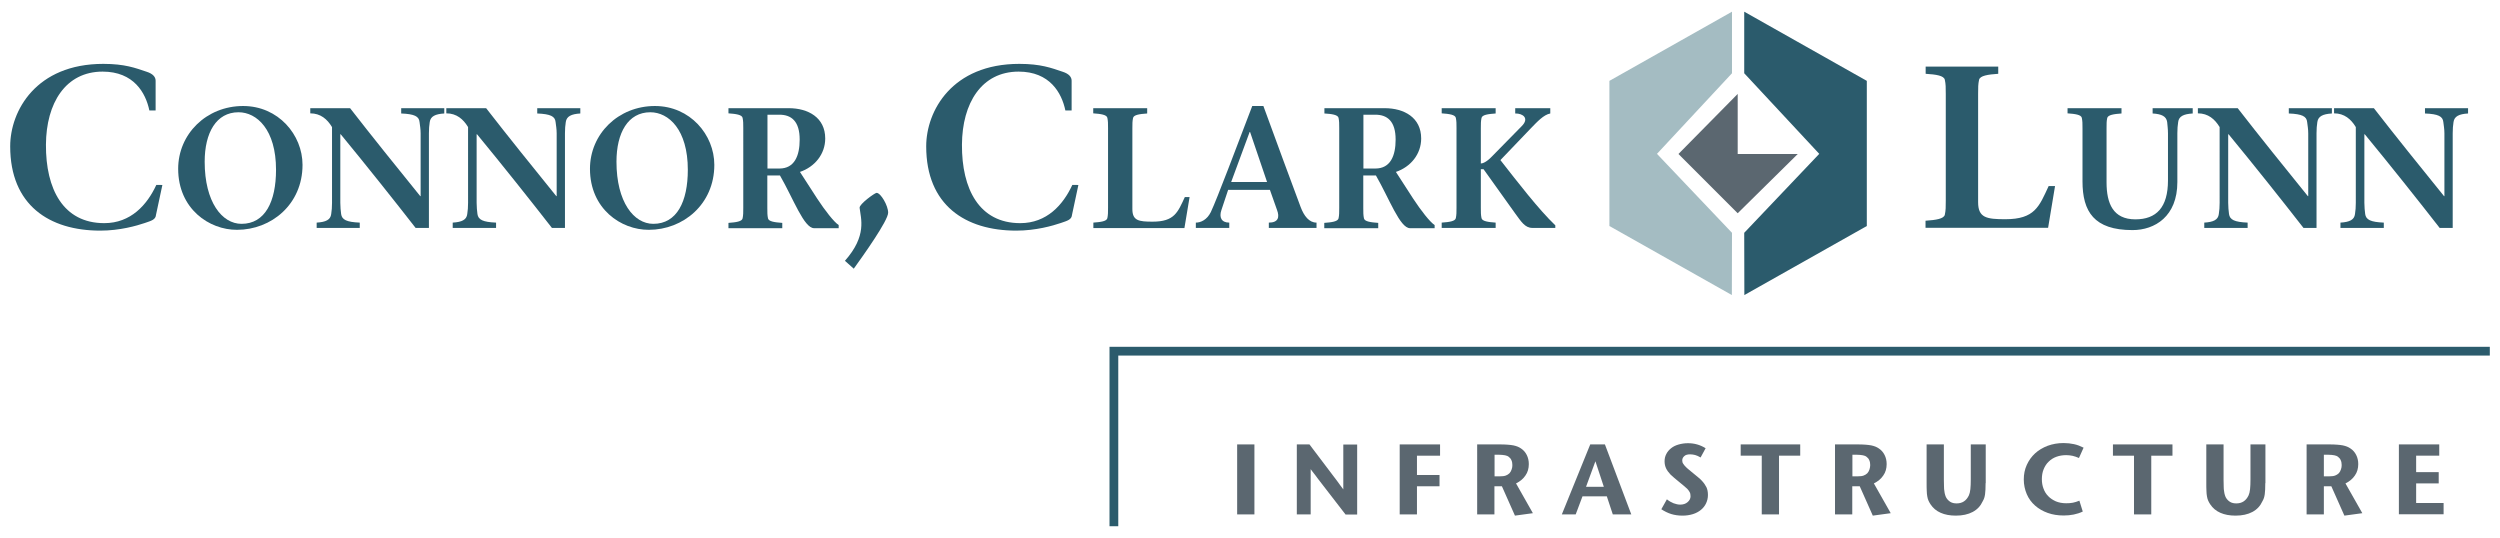 <?xml version="1.0" encoding="UTF-8"?> <svg xmlns="http://www.w3.org/2000/svg" xmlns:xlink="http://www.w3.org/1999/xlink" version="1.1" id="Layer_1" x="0px" y="0px" viewBox="0 0 183.95 39.58" style="enable-background:new 0 0 183.95 39.58;" xml:space="preserve"> <style type="text/css"> .st0{fill:#231F20;} .st1{fill:#5B6670;} .st2{fill-rule:evenodd;clip-rule:evenodd;fill:#5B6670;} .st3{fill-rule:evenodd;clip-rule:evenodd;fill:#A3BBC3;} .st4{fill-rule:evenodd;clip-rule:evenodd;fill:#2B5B6C;} .st5{fill:none;stroke:#2B5B6C;stroke-width:0.645;stroke-miterlimit:10;} .st6{fill:#2B5B6C;} .st7{fill:#5B6770;} .st8{fill-rule:evenodd;clip-rule:evenodd;fill:#5B6770;} .st9{fill-rule:evenodd;clip-rule:evenodd;fill:#A4BCC2;} .st10{fill-rule:evenodd;clip-rule:evenodd;fill:#2C5B6C;} .st11{fill:none;stroke:#2C5B6C;stroke-width:0.645;stroke-miterlimit:10;} .st12{fill:#2C5B6C;} .st13{fill-rule:evenodd;clip-rule:evenodd;fill:#231F20;} .st14{fill:none;stroke:#231F20;stroke-width:0.645;stroke-miterlimit:10;} .st15{fill:#FFFFFF;} .st16{fill-rule:evenodd;clip-rule:evenodd;fill:#FFFFFF;} .st17{fill:none;stroke:#FFFFFF;stroke-width:0.645;stroke-miterlimit:10;} </style> <g> <g> <path class="st7" d="M91.03,37.85V32.7h1.27v5.15H91.03z"></path> <path class="st7" d="M99,37.85l-2.07-2.68c-0.02-0.03-0.06-0.08-0.1-0.14c-0.04-0.06-0.09-0.12-0.14-0.18 c-0.05-0.06-0.09-0.12-0.14-0.18c-0.04-0.06-0.08-0.11-0.11-0.15v3.33h-1.02V32.7h0.93l2.05,2.71c0.05,0.07,0.13,0.17,0.21,0.29 c0.09,0.12,0.16,0.22,0.23,0.31v-3.3h1.02v5.15H99z"></path> <path class="st7" d="M104.26,33.53v1.42h1.66v0.83h-1.66v2.07h-1.27V32.7h2.97v0.83H104.26z"></path> <path class="st7" d="M111.47,37.94l-0.96-2.16h-0.55v2.07h-1.27V32.7h1.72c0.2,0,0.38,0.01,0.53,0.02 c0.15,0.01,0.29,0.03,0.41,0.05c0.12,0.02,0.22,0.06,0.31,0.09c0.09,0.04,0.18,0.08,0.26,0.14c0.18,0.12,0.32,0.28,0.42,0.48 c0.1,0.2,0.15,0.42,0.15,0.67c0,0.32-0.08,0.6-0.25,0.84c-0.16,0.24-0.39,0.43-0.69,0.58l1.24,2.19L111.47,37.94z M111.28,34.22 c0-0.13-0.02-0.25-0.07-0.36c-0.04-0.1-0.11-0.18-0.19-0.24c-0.07-0.06-0.17-0.1-0.28-0.12c-0.12-0.02-0.27-0.04-0.45-0.04h-0.32 v1.59h0.37c0.21,0,0.36-0.02,0.46-0.06c0.1-0.04,0.19-0.09,0.27-0.17c0.07-0.08,0.13-0.18,0.16-0.29 C111.27,34.43,111.28,34.32,111.28,34.22z"></path> <path class="st7" d="M118.67,37.85l-0.44-1.33h-1.79l-0.5,1.33h-1.02l2.09-5.15h1.08l1.94,5.15H118.67z M117.39,33.94l-0.69,1.88 h1.31L117.39,33.94z"></path> <path class="st7" d="M125.67,36.42c0,0.23-0.05,0.43-0.14,0.62c-0.09,0.19-0.22,0.35-0.38,0.48c-0.16,0.13-0.36,0.24-0.59,0.31 c-0.23,0.07-0.48,0.11-0.76,0.11c-0.3,0-0.58-0.04-0.84-0.12c-0.25-0.08-0.49-0.2-0.72-0.35l0.41-0.73 c0.16,0.13,0.32,0.22,0.49,0.29c0.17,0.06,0.33,0.1,0.49,0.1c0.22,0,0.4-0.06,0.54-0.18c0.14-0.12,0.22-0.26,0.22-0.43 c0-0.13-0.02-0.24-0.07-0.32c-0.05-0.09-0.11-0.17-0.18-0.24c-0.06-0.06-0.14-0.13-0.25-0.22c-0.11-0.09-0.22-0.18-0.34-0.28 c-0.12-0.1-0.24-0.19-0.35-0.29c-0.12-0.1-0.21-0.18-0.28-0.25c-0.15-0.16-0.26-0.31-0.33-0.46c-0.07-0.15-0.11-0.32-0.11-0.52 c0-0.2,0.04-0.37,0.13-0.54c0.08-0.16,0.2-0.3,0.35-0.42c0.15-0.12,0.33-0.21,0.54-0.27c0.21-0.06,0.44-0.1,0.7-0.1 c0.47,0,0.9,0.12,1.3,0.37l-0.37,0.68c-0.15-0.09-0.29-0.15-0.4-0.18c-0.12-0.03-0.24-0.05-0.37-0.05c-0.19,0-0.34,0.04-0.43,0.13 c-0.1,0.09-0.15,0.19-0.15,0.32c0,0.09,0.02,0.17,0.07,0.24c0.04,0.07,0.1,0.14,0.16,0.2c0.06,0.07,0.15,0.15,0.26,0.24 c0.11,0.09,0.22,0.18,0.34,0.28c0.12,0.1,0.23,0.19,0.34,0.28c0.11,0.09,0.2,0.17,0.27,0.25c0.15,0.16,0.26,0.32,0.34,0.48 C125.63,36,125.67,36.19,125.67,36.42z"></path> <path class="st7" d="M130.9,33.53v4.32h-1.27v-4.32h-1.55V32.7h4.38v0.83H130.9z"></path> <path class="st7" d="M137.8,37.94l-0.96-2.16h-0.55v2.07h-1.27V32.7h1.72c0.2,0,0.38,0.01,0.53,0.02 c0.15,0.01,0.29,0.03,0.41,0.05c0.12,0.02,0.22,0.06,0.31,0.09c0.09,0.04,0.18,0.08,0.26,0.14c0.18,0.12,0.32,0.28,0.42,0.48 c0.1,0.2,0.15,0.42,0.15,0.67c0,0.32-0.08,0.6-0.25,0.84c-0.16,0.24-0.39,0.43-0.69,0.58l1.24,2.19L137.8,37.94z M137.61,34.22 c0-0.13-0.02-0.25-0.07-0.36c-0.04-0.1-0.11-0.18-0.19-0.24c-0.07-0.06-0.17-0.1-0.28-0.12c-0.12-0.02-0.27-0.04-0.45-0.04h-0.32 v1.59h0.37c0.21,0,0.36-0.02,0.46-0.06s0.19-0.09,0.27-0.17c0.07-0.08,0.13-0.18,0.16-0.29 C137.59,34.43,137.61,34.32,137.61,34.22z"></path> <path class="st7" d="M146.1,35.55c0,0.18,0,0.34-0.01,0.47c-0.01,0.13-0.02,0.25-0.03,0.35c-0.01,0.1-0.04,0.19-0.06,0.27 c-0.03,0.08-0.06,0.16-0.11,0.24c-0.16,0.35-0.4,0.61-0.74,0.79c-0.34,0.18-0.75,0.27-1.24,0.27c-0.43,0-0.81-0.07-1.12-0.21 c-0.32-0.14-0.56-0.35-0.74-0.62c-0.06-0.09-0.11-0.18-0.15-0.27c-0.04-0.09-0.07-0.19-0.09-0.31c-0.02-0.12-0.04-0.26-0.04-0.42 c-0.01-0.16-0.01-0.37-0.01-0.61v-2.8h1.27v2.61c0,0.19,0,0.35,0.01,0.49c0,0.14,0.01,0.25,0.03,0.35 c0.01,0.1,0.03,0.19,0.05,0.25c0.02,0.07,0.04,0.13,0.07,0.19c0.08,0.15,0.19,0.26,0.32,0.34c0.13,0.08,0.29,0.11,0.46,0.11 c0.21,0,0.39-0.05,0.54-0.15c0.15-0.1,0.27-0.25,0.36-0.44c0.05-0.11,0.09-0.26,0.11-0.46c0.02-0.19,0.03-0.43,0.03-0.72V32.7h1.1 V35.55z"></path> <path class="st7" d="M153.25,37.64c-0.42,0.2-0.89,0.29-1.4,0.29c-0.43,0-0.82-0.06-1.18-0.19c-0.36-0.13-0.67-0.31-0.93-0.54 c-0.26-0.23-0.47-0.51-0.61-0.84c-0.14-0.33-0.22-0.69-0.22-1.08c0-0.39,0.07-0.74,0.22-1.07c0.15-0.33,0.35-0.61,0.61-0.85 c0.26-0.24,0.57-0.42,0.93-0.56c0.36-0.13,0.74-0.2,1.17-0.2c0.27,0,0.53,0.03,0.76,0.08c0.24,0.05,0.47,0.14,0.71,0.26 l-0.34,0.76c-0.17-0.07-0.32-0.13-0.47-0.16c-0.15-0.03-0.3-0.05-0.47-0.05c-0.26,0-0.5,0.04-0.72,0.12 c-0.22,0.08-0.41,0.2-0.57,0.36c-0.16,0.15-0.28,0.34-0.37,0.56c-0.09,0.22-0.13,0.46-0.13,0.73c0,0.25,0.04,0.48,0.12,0.69 c0.08,0.22,0.19,0.4,0.35,0.56c0.15,0.16,0.34,0.28,0.56,0.38c0.22,0.09,0.47,0.14,0.76,0.14c0.18,0,0.34-0.01,0.49-0.04 c0.15-0.03,0.31-0.08,0.48-0.15L153.25,37.64z"></path> <path class="st7" d="M158.29,33.53v4.32h-1.27v-4.32h-1.55V32.7h4.38v0.83H158.29z"></path> <path class="st7" d="M166.68,35.55c0,0.18,0,0.34-0.01,0.47c-0.01,0.13-0.02,0.25-0.03,0.35c-0.01,0.1-0.04,0.19-0.06,0.27 c-0.03,0.08-0.06,0.16-0.11,0.24c-0.16,0.35-0.4,0.61-0.74,0.79c-0.34,0.18-0.75,0.27-1.24,0.27c-0.43,0-0.81-0.07-1.12-0.21 c-0.32-0.14-0.56-0.35-0.74-0.62c-0.06-0.09-0.11-0.18-0.15-0.27c-0.04-0.09-0.07-0.19-0.09-0.31c-0.02-0.12-0.04-0.26-0.04-0.42 c-0.01-0.16-0.01-0.37-0.01-0.61v-2.8h1.27v2.61c0,0.19,0,0.35,0.01,0.49c0,0.14,0.01,0.25,0.03,0.35 c0.01,0.1,0.03,0.19,0.05,0.25c0.02,0.07,0.04,0.13,0.07,0.19c0.08,0.15,0.19,0.26,0.32,0.34c0.13,0.08,0.29,0.11,0.46,0.11 c0.21,0,0.39-0.05,0.54-0.15c0.15-0.1,0.27-0.25,0.36-0.44c0.05-0.11,0.09-0.26,0.11-0.46c0.02-0.19,0.03-0.43,0.03-0.72V32.7h1.1 V35.55z"></path> <path class="st7" d="M172.5,37.94l-0.96-2.16h-0.55v2.07h-1.27V32.7h1.72c0.2,0,0.38,0.01,0.53,0.02 c0.15,0.01,0.29,0.03,0.41,0.05c0.12,0.02,0.22,0.06,0.31,0.09c0.09,0.04,0.18,0.08,0.26,0.14c0.18,0.12,0.32,0.28,0.42,0.48 c0.1,0.2,0.15,0.42,0.15,0.67c0,0.32-0.08,0.6-0.25,0.84c-0.16,0.24-0.39,0.43-0.69,0.58l1.24,2.19L172.5,37.94z M172.3,34.22 c0-0.13-0.02-0.25-0.07-0.36c-0.04-0.1-0.11-0.18-0.19-0.24c-0.07-0.06-0.17-0.1-0.28-0.12c-0.12-0.02-0.27-0.04-0.45-0.04h-0.32 v1.59h0.37c0.21,0,0.36-0.02,0.46-0.06s0.19-0.09,0.27-0.17c0.07-0.08,0.13-0.18,0.16-0.29C172.29,34.43,172.3,34.32,172.3,34.22z "></path> <path class="st7" d="M176.51,37.85V32.7h2.97v0.83h-1.7v1.21h1.66v0.83h-1.66v1.44h2.02v0.83H176.51z"></path> </g> <polyline class="st8" points="127.86,11.33 132.28,11.33 127.86,15.69 123.5,11.33 127.86,6.91 127.86,11.33 "></polyline> <polyline class="st9" points="121.92,11.32 127.44,17.13 127.43,21.71 118.42,16.63 118.42,5.95 127.44,0.86 127.44,5.39 121.92,11.32 "></polyline> <polyline class="st4" points="133.86,11.32 128.34,17.13 128.35,21.71 137.36,16.63 137.36,5.95 128.34,0.86 128.34,5.39 133.86,11.32 "></polyline> <polyline class="st5" points="81.96,38.72 81.96,25.84 183.2,25.84 "></polyline> <g> <path class="st6" d="M11.95,13.6l-0.47,2.2c-0.03,0.37-0.34,0.44-0.83,0.61c-0.59,0.2-1.83,0.56-3.27,0.56 c-3.76,0-6.63-1.88-6.63-6.2c0-2.61,1.9-6.07,6.85-6.07c1.58,0,2.36,0.3,3.19,0.58c0.47,0.15,0.66,0.39,0.66,0.66v2.19h-0.46 c-0.27-1.3-1.15-2.86-3.44-2.86c-2.73,0-4.15,2.32-4.17,5.37c-0.02,3.27,1.27,5.78,4.29,5.78c1.95,0,3.15-1.34,3.83-2.81H11.95z"></path> <path class="st6" d="M13.11,12.42c0-2.56,2.08-4.62,4.78-4.62c2.59,0,4.37,2.12,4.37,4.33c0,2.91-2.3,4.78-4.82,4.78 C15.4,16.92,13.11,15.37,13.11,12.42z M20.31,12.49c0-2.95-1.41-4.23-2.76-4.23c-1.64,0-2.49,1.51-2.49,3.64 c0,2.97,1.28,4.57,2.71,4.57C19.51,16.47,20.31,14.83,20.31,12.49z"></path> <path class="st6" d="M30.58,16.77c-1.51-1.94-3.64-4.62-5.51-6.89h-0.03v5.04c0,0.32,0.03,0.59,0.06,0.83 c0.06,0.42,0.4,0.59,1.37,0.63v0.39H23.3v-0.39c0.68-0.04,1.02-0.21,1.07-0.63c0.04-0.24,0.06-0.52,0.06-0.83V9.35 c-0.35-0.58-0.84-1.01-1.6-1.01V7.96h2.93c1.55,2,3.5,4.42,5.16,6.47h0.03V9.81c0-0.31-0.05-0.59-0.08-0.83 c-0.04-0.42-0.37-0.59-1.35-0.63V7.96h3.17v0.39c-0.67,0.04-1.01,0.21-1.07,0.63c-0.04,0.24-0.06,0.52-0.06,0.83v6.96H30.58z"></path> <path class="st6" d="M40.61,16.77c-1.51-1.94-3.64-4.62-5.51-6.89h-0.03v5.04c0,0.32,0.03,0.59,0.06,0.83 c0.06,0.42,0.4,0.59,1.37,0.63v0.39h-3.19v-0.39c0.68-0.04,1.02-0.21,1.07-0.63c0.04-0.24,0.06-0.52,0.06-0.83V9.35 c-0.35-0.58-0.84-1.01-1.6-1.01V7.96h2.93c1.55,2,3.5,4.42,5.16,6.47h0.03V9.81c0-0.31-0.05-0.59-0.08-0.83 c-0.04-0.42-0.37-0.59-1.35-0.63V7.96h3.17v0.39c-0.67,0.04-1.01,0.21-1.07,0.63c-0.04,0.24-0.06,0.52-0.06,0.83v6.96H40.61z"></path> <path class="st6" d="M43.41,12.42c0-2.56,2.08-4.62,4.78-4.62c2.59,0,4.37,2.12,4.37,4.33c0,2.91-2.3,4.78-4.82,4.78 C45.7,16.92,43.41,15.37,43.41,12.42z M50.61,12.49c0-2.95-1.41-4.23-2.76-4.23c-1.64,0-2.49,1.51-2.49,3.64 c0,2.97,1.28,4.57,2.71,4.57C49.81,16.47,50.61,14.83,50.61,12.49z"></path> <path class="st6" d="M53.6,7.96h4.43c1.44,0,2.69,0.69,2.69,2.23c0,1.15-0.77,2.09-1.86,2.46l1.28,1.98 c0.58,0.88,1.22,1.7,1.57,1.93v0.23H59.9c-0.74,0-1.51-2.14-2.51-3.88h-0.93v2.39c0,0.34,0,0.53,0.05,0.77 c0.05,0.23,0.49,0.29,1.05,0.33v0.39H53.6v-0.39c0.55-0.04,0.99-0.1,1.04-0.33c0.05-0.24,0.05-0.43,0.05-0.77V9.44 c0-0.34,0-0.53-0.05-0.77c-0.05-0.23-0.49-0.29-1.04-0.33V7.96z M56.47,12.4h0.88c1.11,0,1.49-0.94,1.49-2.13 c0-1.36-0.62-1.83-1.49-1.83h-0.88V12.4z"></path> <path class="st6" d="M62.17,19.19c1.64-1.85,1.17-3.1,1.08-3.9c-0.03-0.27,1.12-1.1,1.25-1.1c0.3,0,0.85,0.93,0.85,1.46 c0,0.58-1.83,3.15-2.53,4.12L62.17,19.19z"></path> <path class="st6" d="M79.35,13.6l-0.47,2.2c-0.03,0.37-0.34,0.44-0.83,0.61c-0.59,0.2-1.83,0.56-3.27,0.56 c-3.76,0-6.63-1.88-6.63-6.2c0-2.61,1.9-6.07,6.85-6.07c1.58,0,2.36,0.3,3.19,0.58c0.47,0.15,0.66,0.39,0.66,0.66v2.19h-0.46 c-0.27-1.3-1.15-2.86-3.44-2.86c-2.73,0-4.15,2.32-4.17,5.37c-0.02,3.27,1.27,5.78,4.29,5.78c1.95,0,3.15-1.34,3.83-2.81H79.35z"></path> <path class="st6" d="M80.44,16.38c0.57-0.04,0.99-0.1,1.04-0.33c0.05-0.24,0.05-0.43,0.05-0.77V9.44c0-0.34,0-0.53-0.05-0.77 c-0.05-0.23-0.48-0.29-1.04-0.33V7.96h3.97v0.39c-0.57,0.04-0.99,0.1-1.04,0.33c-0.05,0.24-0.05,0.43-0.05,0.77v5.93 c0,0.86,0.47,0.93,1.49,0.93c1.61,0,1.85-0.69,2.37-1.81h0.35l-0.38,2.28h-6.7V16.38z"></path> <path class="st6" d="M90.37,13.96l-0.5,1.5c-0.18,0.53,0,0.92,0.58,0.92v0.39h-2.46v-0.39c0.37,0,0.82-0.21,1.1-0.77 c0.45-0.94,1.99-5.04,3.05-7.81h0.82c0.76,2.08,2.28,6.22,2.74,7.43c0.25,0.67,0.63,1.15,1.17,1.15v0.39h-3.51v-0.39 c0.69,0,0.81-0.39,0.6-0.94l-0.52-1.47H90.37z M93.23,13.39l-1.25-3.68h-0.03l-1.36,3.68H93.23z"></path> <path class="st6" d="M97.45,7.96h4.43c1.44,0,2.69,0.69,2.69,2.23c0,1.15-0.77,2.09-1.86,2.46l1.28,1.98 c0.58,0.88,1.22,1.7,1.57,1.93v0.23h-1.81c-0.74,0-1.51-2.14-2.51-3.88h-0.93v2.39c0,0.34,0,0.53,0.05,0.77 c0.05,0.23,0.49,0.29,1.05,0.33v0.39h-3.97v-0.39c0.55-0.04,0.99-0.1,1.05-0.33c0.05-0.24,0.05-0.43,0.05-0.77V9.44 c0-0.34,0-0.53-0.05-0.77C98.44,8.45,98,8.38,97.45,8.35V7.96z M100.32,12.4h0.88c1.11,0,1.49-0.94,1.49-2.13 c0-1.36-0.62-1.83-1.49-1.83h-0.88V12.4z"></path> <path class="st6" d="M107.17,9.44c0-0.34,0-0.53-0.05-0.77c-0.05-0.23-0.48-0.29-1.04-0.33V7.96h3.97v0.39 c-0.57,0.04-0.99,0.1-1.04,0.33c-0.05,0.24-0.05,0.43-0.05,0.77v2.58c0.14,0,0.43-0.11,0.82-0.52l2.19-2.23 c0.57-0.57,0.1-0.94-0.48-0.93V7.96h2.58v0.39c-0.49,0.09-0.97,0.62-1.42,1.08l-2.25,2.35c1.23,1.57,2.81,3.63,4.04,4.8v0.19 h-1.69c-0.55,0-0.83-0.48-1.26-1.06l-2.33-3.26h-0.2v2.83c0,0.34,0,0.53,0.05,0.77c0.05,0.23,0.48,0.29,1.04,0.33v0.39h-3.97 v-0.39c0.57-0.04,0.99-0.1,1.04-0.33c0.05-0.24,0.05-0.43,0.05-0.77V9.44z"></path> </g> <g> <path class="st6" d="M141.69,16.24c0.76-0.05,1.34-0.14,1.41-0.44c0.07-0.32,0.07-0.58,0.07-1.03V6.9c0-0.46,0-0.71-0.07-1.03 c-0.07-0.31-0.64-0.39-1.41-0.44V4.9h5.34v0.53c-0.76,0.05-1.34,0.14-1.41,0.44c-0.07,0.32-0.07,0.58-0.07,1.03v7.98 c0,1.15,0.63,1.25,2,1.25c2.17,0,2.49-0.93,3.19-2.44h0.47l-0.51,3.07h-9.02V16.24z"></path> <path class="st6" d="M155,13.42c0,1.55,0.48,2.72,2.12,2.72c1.54,0,2.4-0.87,2.4-2.87V9.81c0-0.31-0.04-0.59-0.06-0.83 c-0.06-0.42-0.4-0.59-1.07-0.63V7.96h2.95v0.39c-0.68,0.04-1.02,0.21-1.07,0.63c-0.04,0.24-0.06,0.52-0.06,0.83v3.59 c0,2.52-1.65,3.53-3.3,3.53c-2.83,0-3.68-1.36-3.68-3.59V9.44c0-0.34,0-0.53-0.05-0.77c-0.05-0.23-0.49-0.29-1.05-0.33V7.96h3.97 v0.39c-0.55,0.04-0.99,0.1-1.05,0.33C155,8.91,155,9.1,155,9.44V13.42z"></path> <path class="st6" d="M169.49,16.77c-1.51-1.94-3.64-4.62-5.51-6.89h-0.03v5.04c0,0.31,0.03,0.59,0.06,0.83 c0.06,0.42,0.4,0.59,1.37,0.63v0.39h-3.19v-0.39c0.68-0.04,1.02-0.21,1.07-0.63c0.04-0.24,0.06-0.52,0.06-0.83V9.35 c-0.35-0.58-0.84-1.01-1.6-1.01V7.96h2.93c1.55,2,3.5,4.42,5.16,6.47h0.03V9.81c0-0.31-0.05-0.59-0.08-0.83 c-0.04-0.42-0.37-0.59-1.35-0.63V7.96h3.17v0.39c-0.67,0.04-1.01,0.21-1.07,0.63c-0.04,0.24-0.06,0.52-0.06,0.83v6.96H169.49z"></path> <path class="st6" d="M179.51,16.77c-1.51-1.94-3.64-4.62-5.51-6.89h-0.03v5.04c0,0.31,0.03,0.59,0.06,0.83 c0.06,0.42,0.4,0.59,1.37,0.63v0.39h-3.19v-0.39c0.68-0.04,1.02-0.21,1.07-0.63c0.04-0.24,0.06-0.52,0.06-0.83V9.35 c-0.35-0.58-0.84-1.01-1.6-1.01V7.96h2.93c1.55,2,3.5,4.42,5.16,6.47h0.03V9.81c0-0.31-0.05-0.59-0.08-0.83 c-0.04-0.42-0.37-0.59-1.35-0.63V7.96h3.17v0.39c-0.67,0.04-1.01,0.21-1.07,0.63c-0.04,0.24-0.06,0.52-0.06,0.83v6.96H179.51z"></path> </g> </g> </svg> 